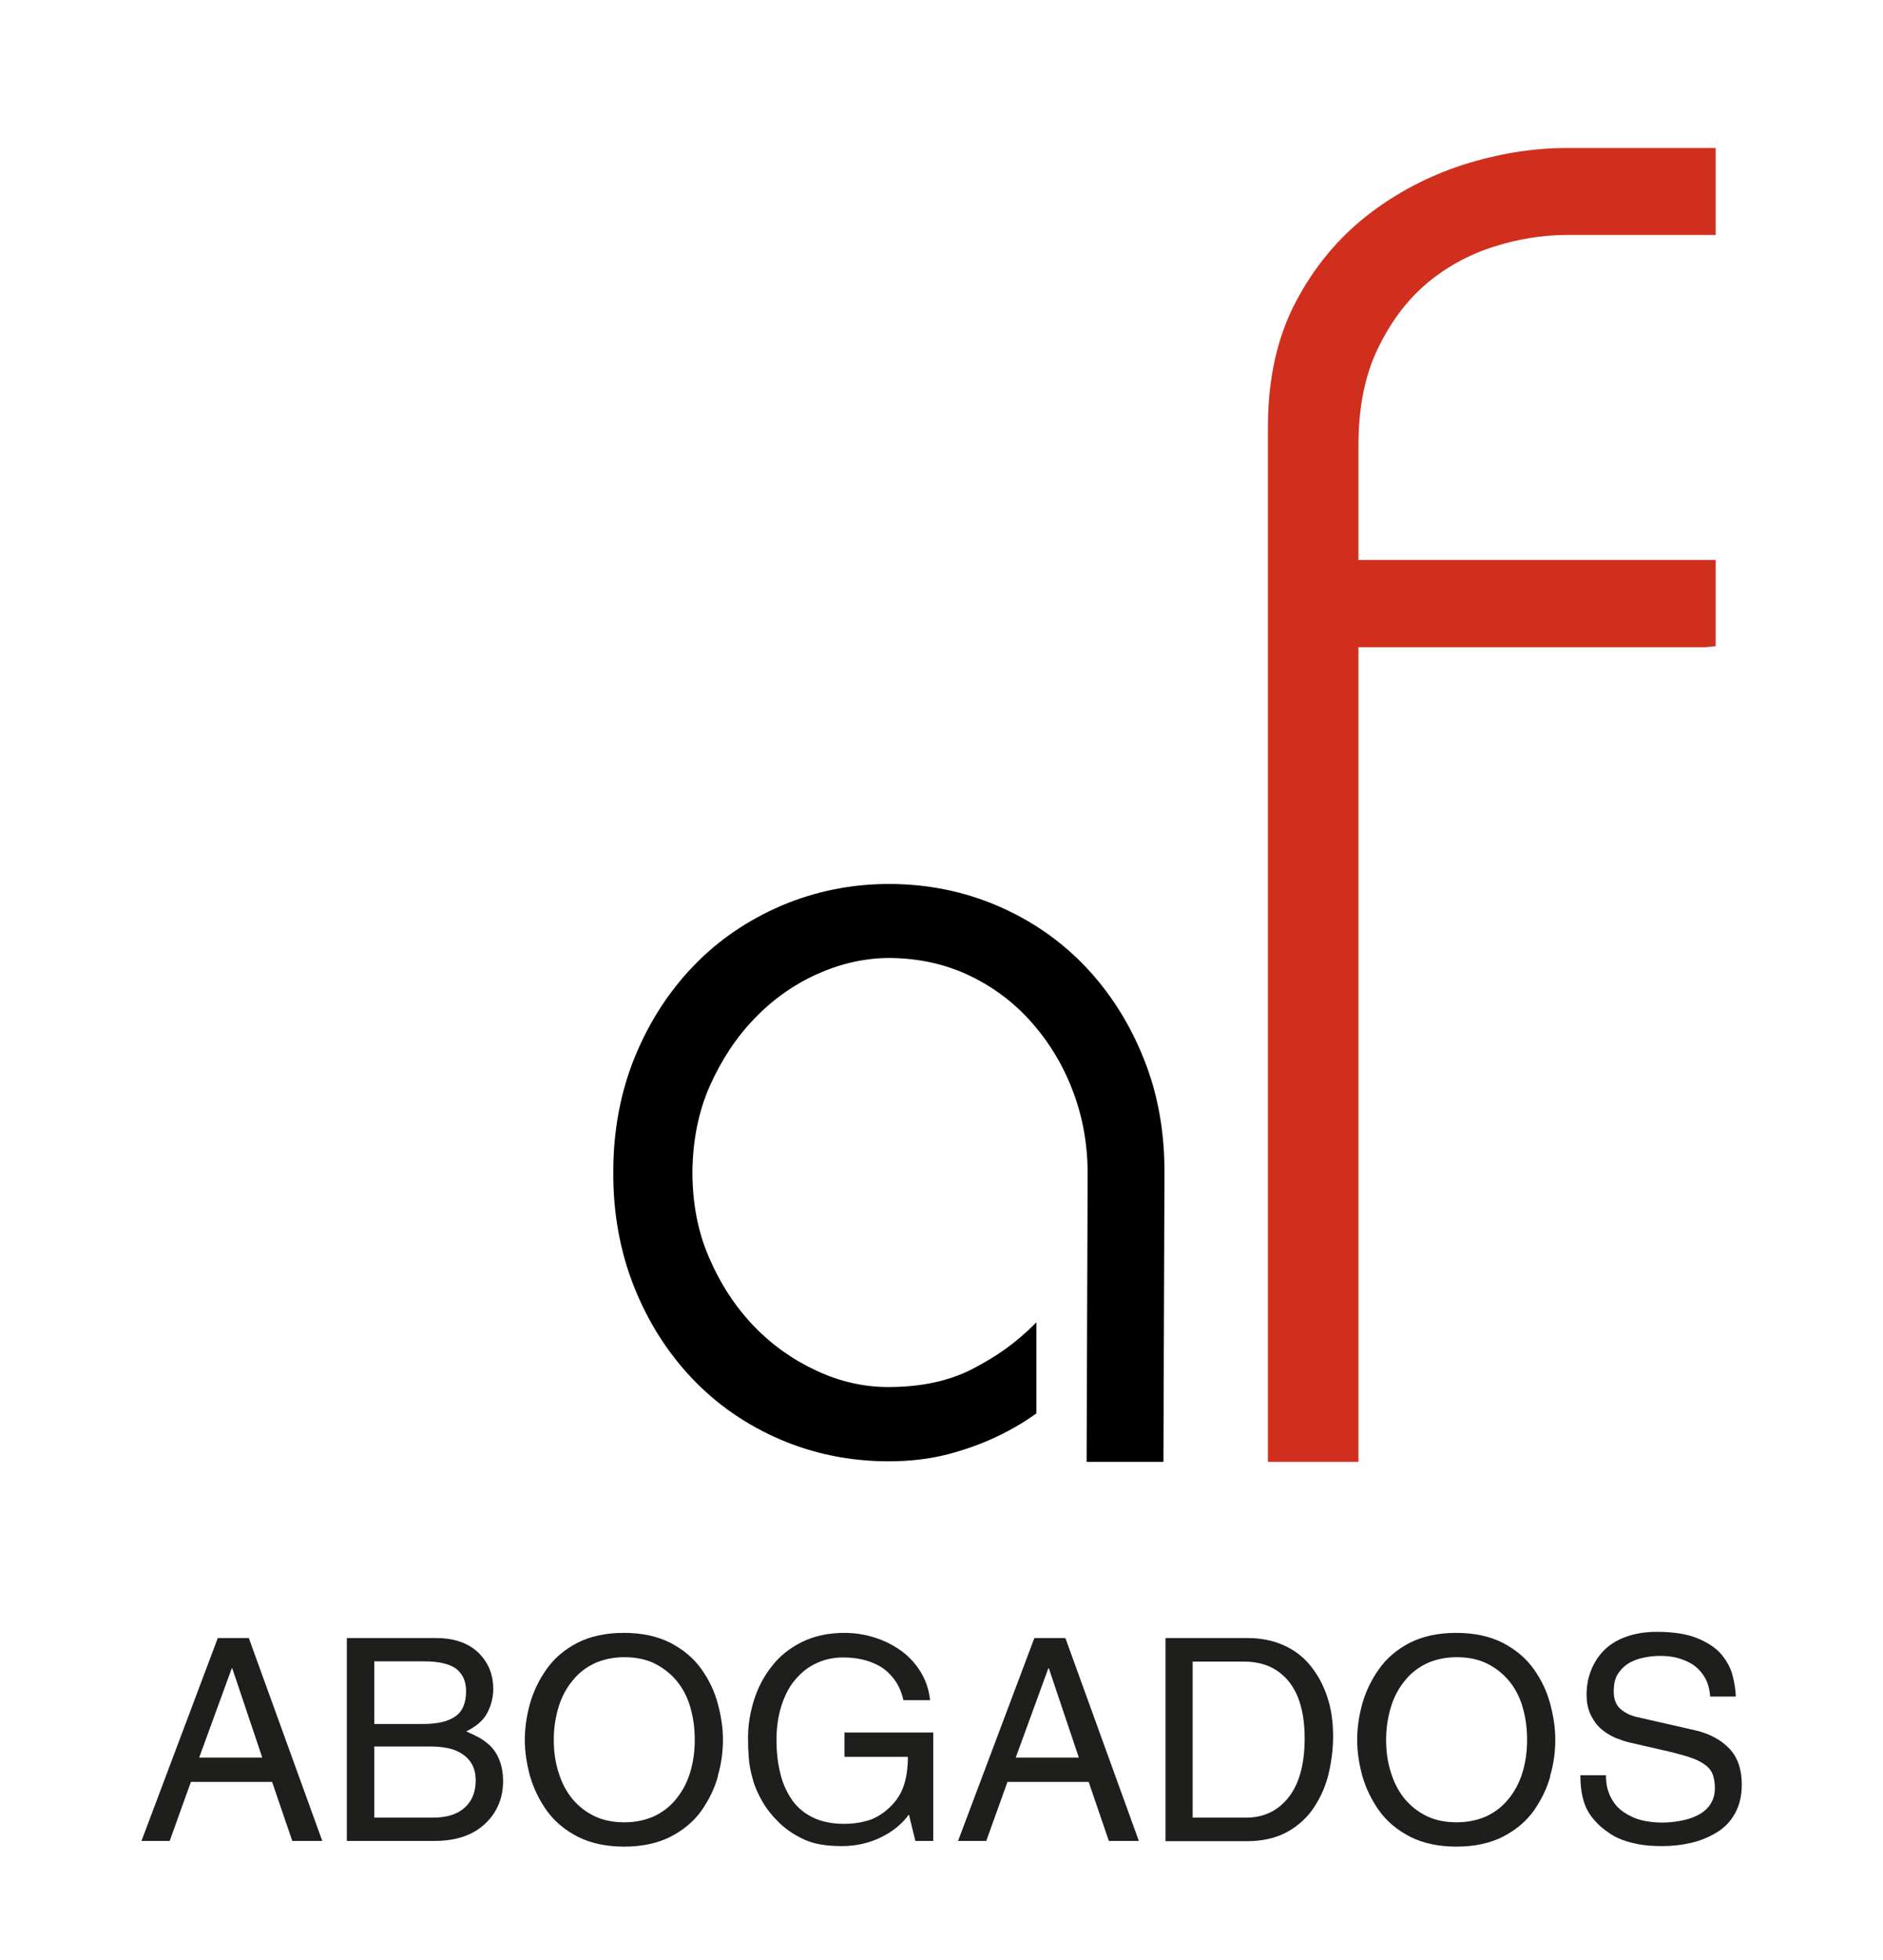 <?xml version="1.0" encoding="UTF-8"?> <svg xmlns="http://www.w3.org/2000/svg" id="Capa_1" data-name="Capa 1" viewBox="0 0 72.8 75.74"><defs><style> .cls-1 { fill: #1e1e1c; } .cls-1, .cls-2, .cls-3 { stroke-width: 0px; } .cls-2 { fill: #000; } .cls-3 { fill: #d12f1e; } </style></defs><g><path class="cls-1" d="M7.38,68.86l-.82,2.28h-1.09l2.95-7.84h1.2l2.84,7.84h-1.16l-.78-2.28h-3.15ZM10.14,67.92l-1.16-3.45h-.02l-1.26,3.45h2.44Z"></path><path class="cls-1" d="M13.41,63.3h3.45c.7,0,1.24.19,1.63.56.39.38.58.85.58,1.41,0,.32-.08.63-.23.92s-.43.53-.82.72h.01c.19.08.35.16.5.24.14.08.28.18.43.32.14.14.26.32.35.55.09.23.14.5.14.81,0,.65-.23,1.21-.7,1.65-.47.44-1.12.66-1.96.66h-3.38v-7.84ZM14.47,66.62h1.91c.54,0,.95-.1,1.22-.29.28-.19.42-.52.42-.98,0-.38-.13-.66-.38-.86-.25-.19-.67-.29-1.25-.29h-1.92v2.42ZM14.47,70.24h2.26c.54,0,.95-.13,1.23-.38s.43-.6.43-1.05c0-.26-.05-.48-.16-.66-.1-.17-.25-.31-.42-.41s-.37-.17-.57-.2c-.21-.04-.43-.05-.68-.05h-2.09v2.75Z"></path><path class="cls-1" d="M27.76,68.63c-.13.48-.35.92-.64,1.34-.3.42-.7.75-1.2,1.01-.5.25-1.09.38-1.79.38s-1.29-.13-1.79-.38c-.5-.26-.9-.59-1.2-1.01-.3-.42-.51-.86-.65-1.34-.13-.48-.2-.94-.2-1.4s.07-.93.2-1.4c.14-.48.35-.92.65-1.34s.69-.75,1.19-1.01c.5-.25,1.09-.38,1.79-.38s1.29.13,1.79.38c.5.26.9.59,1.2,1.01.3.42.51.86.64,1.34.13.48.2.94.2,1.4s-.06.93-.2,1.4ZM26.68,65.94c-.12-.39-.3-.73-.54-1.01-.24-.28-.53-.5-.86-.66-.34-.16-.72-.23-1.14-.23s-.8.08-1.14.23c-.34.16-.63.38-.86.67-.24.29-.42.62-.54,1.01-.12.39-.19.81-.19,1.28s.06.88.19,1.28c.12.39.3.73.54,1.02.24.28.52.5.86.66.34.16.72.23,1.14.23s.8-.08,1.14-.23c.34-.16.63-.38.86-.67.24-.29.42-.63.54-1.02.12-.39.18-.81.18-1.27s-.06-.89-.18-1.28Z"></path><path class="cls-1" d="M32.64,66.95h3.44v4.19h-.69l-.25-1.02c-.27.37-.64.67-1.1.89-.46.22-.96.33-1.49.33-.6,0-1.08-.08-1.45-.25-.37-.17-.69-.38-.95-.63-.28-.27-.51-.55-.68-.85-.17-.3-.3-.59-.37-.87-.08-.28-.13-.55-.15-.79-.02-.24-.03-.51-.03-.79,0-.5.08-.98.23-1.46.15-.48.38-.92.69-1.31.3-.39.7-.71,1.17-.94.47-.23,1.02-.35,1.63-.35.37,0,.74.05,1.11.16s.71.27,1.03.49.58.49.79.82.34.7.39,1.13h-1.03c-.08-.33-.2-.6-.37-.82-.17-.22-.36-.39-.58-.51-.22-.12-.45-.2-.68-.25-.24-.05-.47-.07-.71-.07-.36,0-.69.07-1,.21-.31.14-.58.34-.82.62-.24.27-.42.61-.55,1.01-.13.4-.2.85-.2,1.35,0,.43.04.83.13,1.21.08.38.22.72.42,1.03.19.3.46.55.81.73.35.18.77.27,1.26.27.27,0,.54-.03.81-.1.27-.06.54-.2.79-.4.32-.26.54-.55.67-.89.13-.34.19-.74.19-1.2h-2.45v-.91Z"></path><path class="cls-1" d="M38.95,68.86l-.82,2.28h-1.09l2.95-7.84h1.2l2.84,7.84h-1.16l-.78-2.28h-3.15ZM41.71,67.92l-1.16-3.45h-.02l-1.26,3.45h2.44Z"></path><path class="cls-1" d="M45.06,63.3h3.18c.5,0,.96.09,1.37.27.41.18.76.44,1.04.78s.5.74.66,1.21.23.98.23,1.55c0,.47-.06.94-.17,1.42-.11.47-.3.9-.56,1.3-.26.4-.61.72-1.04.96-.44.24-.96.36-1.57.36h-3.14v-7.84ZM46.12,70.24h2.05c.7,0,1.25-.27,1.66-.8s.61-1.29.61-2.26-.21-1.71-.62-2.21c-.42-.51-.99-.76-1.73-.76h-1.98v6.03Z"></path><path class="cls-1" d="M59.94,68.63c-.13.48-.35.92-.64,1.34-.3.42-.7.75-1.2,1.01-.5.25-1.09.38-1.79.38s-1.29-.13-1.79-.38c-.5-.26-.9-.59-1.2-1.01-.3-.42-.51-.86-.65-1.34-.13-.48-.2-.94-.2-1.4s.07-.93.2-1.4c.14-.48.35-.92.65-1.34s.69-.75,1.19-1.01c.5-.25,1.09-.38,1.79-.38s1.29.13,1.79.38c.5.26.9.59,1.2,1.01.3.42.51.86.64,1.34.13.48.2.94.2,1.4s-.06.93-.2,1.4ZM58.86,65.94c-.12-.39-.3-.73-.54-1.01-.24-.28-.53-.5-.86-.66-.34-.16-.72-.23-1.14-.23s-.8.08-1.14.23c-.34.16-.63.38-.86.67-.24.29-.42.62-.54,1.01-.12.39-.19.81-.19,1.28s.06.88.19,1.28c.12.39.3.73.54,1.02.24.28.52.5.86.66.34.16.72.23,1.14.23s.8-.08,1.14-.23c.34-.16.63-.38.86-.67.24-.29.42-.63.54-1.02.12-.39.18-.81.18-1.27s-.06-.89-.18-1.28Z"></path><path class="cls-1" d="M66.12,65.59c-.02-.29-.08-.54-.2-.75s-.27-.37-.45-.5c-.18-.12-.39-.21-.61-.27s-.45-.08-.68-.08c-.2,0-.4.02-.6.06-.2.04-.39.1-.57.2-.18.1-.33.24-.45.42-.12.18-.17.41-.17.7,0,.3.09.52.26.67s.39.26.67.32l2.24.51c.55.13.98.37,1.3.7.32.34.48.8.48,1.39,0,.44-.09.81-.27,1.13s-.42.56-.73.74c-.3.18-.63.31-.98.39s-.72.12-1.09.12c-.34,0-.64-.02-.91-.07-.26-.05-.48-.11-.66-.18-.18-.07-.33-.15-.45-.23s-.24-.17-.36-.27c-.31-.28-.52-.57-.63-.89-.11-.32-.16-.68-.16-1.1h.99c0,.34.06.62.19.86.12.24.29.43.5.57.21.14.44.25.69.31.25.06.51.09.78.09.23,0,.45-.02.68-.06.23-.04.45-.1.66-.2.21-.1.38-.23.51-.41.13-.18.2-.4.2-.66,0-.21-.03-.38-.08-.52s-.14-.26-.27-.36-.29-.19-.5-.27c-.21-.08-.48-.15-.82-.24l-1.61-.37c-.18-.04-.35-.1-.53-.17-.18-.07-.35-.17-.53-.31-.18-.14-.32-.32-.44-.55-.12-.23-.18-.5-.18-.82s.05-.62.16-.91.27-.55.49-.78c.22-.23.5-.41.85-.54.35-.13.75-.2,1.21-.2.64,0,1.17.08,1.58.25s.72.38.93.63c.21.26.35.52.42.79.07.27.12.55.13.83h-.99Z"></path></g><path class="cls-2" d="M40.05,54.63c-.44.32-.95.62-1.52.89-.57.27-1.2.5-1.89.68-.7.18-1.46.27-2.28.27-1.5,0-2.91-.29-4.21-.85-1.3-.56-2.44-1.35-3.39-2.35-.95-1-1.7-2.18-2.24-3.53-.54-1.35-.82-2.85-.81-4.46,0-1.61.29-3.11.84-4.45.55-1.34,1.32-2.53,2.27-3.51.95-.99,2.1-1.77,3.41-2.33,1.3-.55,2.69-.83,4.14-.83,1.5,0,2.91.29,4.21.85,1.3.56,2.44,1.35,3.39,2.35.94.99,1.7,2.18,2.24,3.53.55,1.35.82,2.85.81,4.46l-.04,11.14h-2.97s.04-11.15.04-11.15c0-1.08-.18-2.13-.55-3.12-.37-1-.9-1.89-1.58-2.67-.67-.77-1.48-1.39-2.42-1.84-.93-.45-1.97-.68-3.1-.69-.95,0-1.88.21-2.78.61-.92.41-1.74.99-2.44,1.72-.71.73-1.29,1.61-1.74,2.62-.44,1-.66,2.12-.67,3.32,0,1.2.21,2.32.65,3.32.44,1.02,1.02,1.9,1.72,2.63.7.73,1.52,1.31,2.43,1.73.9.42,1.83.63,2.77.63,1.29,0,2.37-.24,3.26-.7.93-.49,1.62-.95,2.47-1.8v3.53"></path><path class="cls-3" d="M53.26,13.49c.49-1.02,1.11-1.86,1.87-2.51.75-.64,1.62-1.12,2.57-1.43.96-.31,1.93-.47,2.86-.47h5.77v-3.36h-5.77c-1.31,0-2.65.22-4,.65-1.36.44-2.61,1.1-3.72,1.97-1.12.88-2.05,2-2.75,3.34-.71,1.35-1.07,2.96-1.07,4.81v40h3.5v-31.48h13.43l.38-.04v-3.33h-13.81v-4.45c0-1.43.25-2.68.74-3.7Z"></path></svg> 